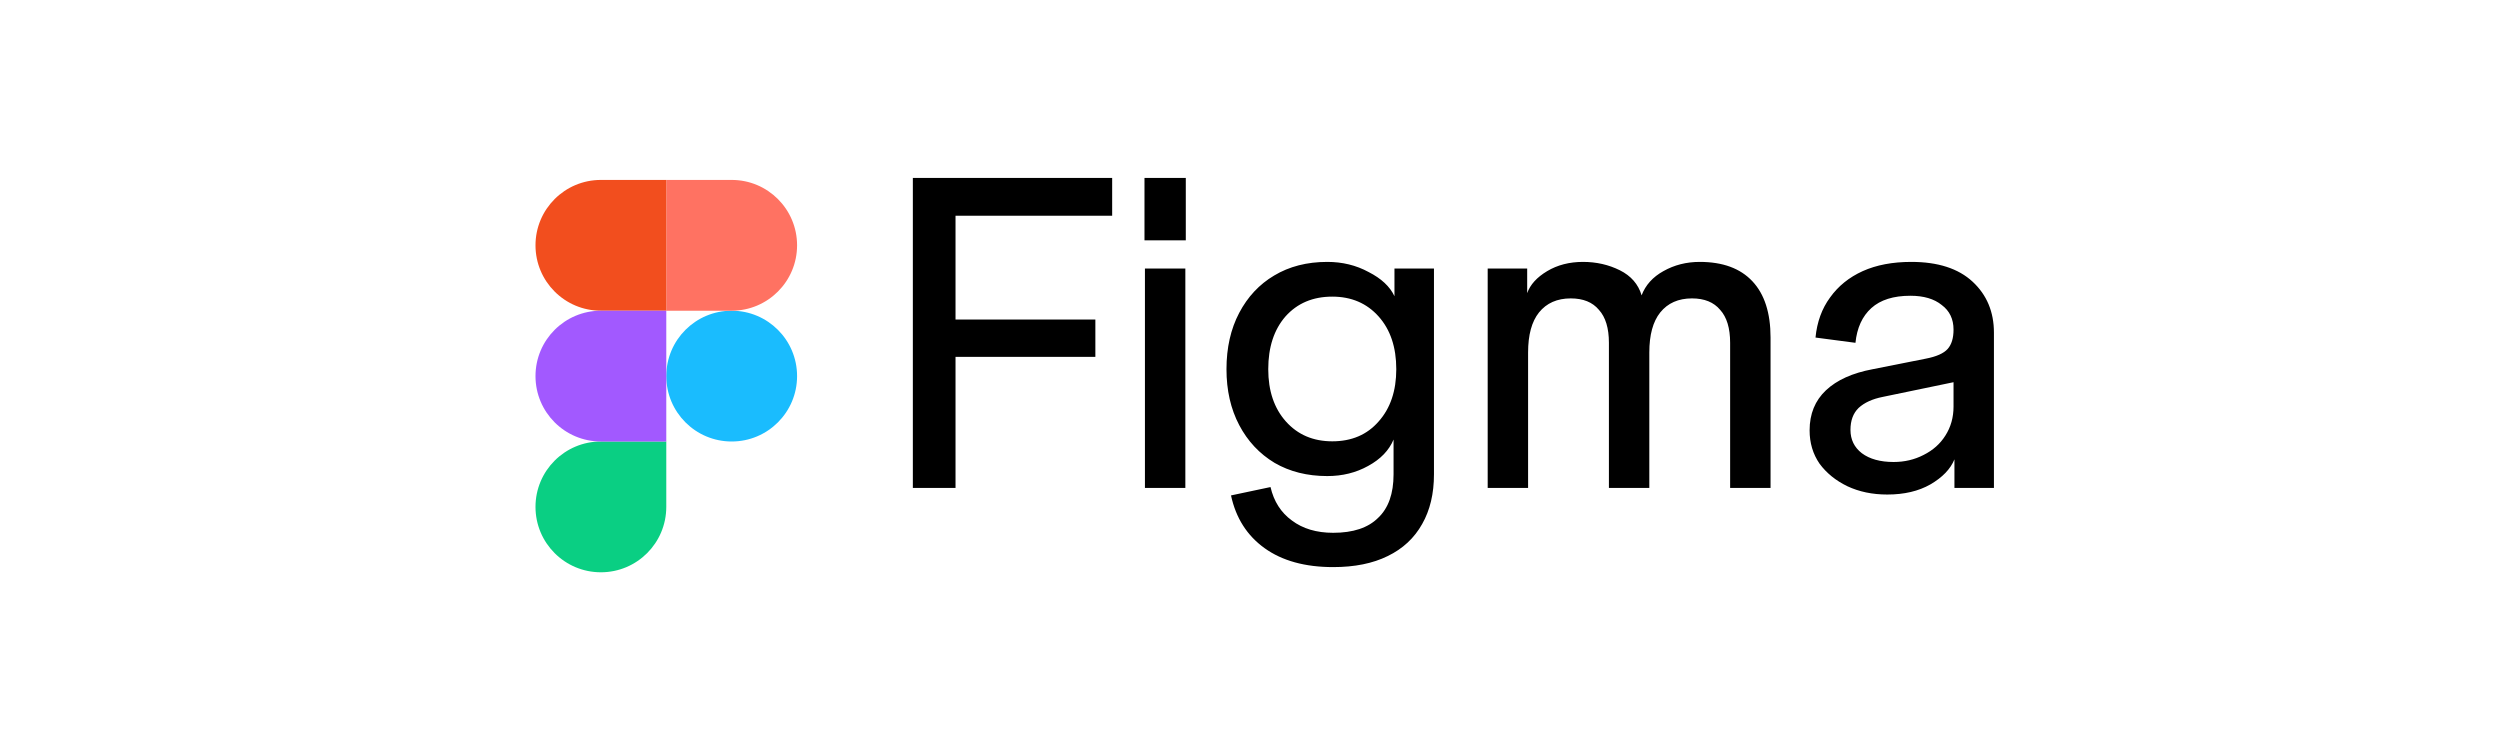 <svg width="267" height="80" viewBox="0 0 267 80" fill="none" xmlns="http://www.w3.org/2000/svg">
<g clip-path="url(#clip0_2159_236)">
<path d="M201.557 52.816C199.973 52.816 198.551 52.519 197.29 51.925C196.062 51.329 195.076 50.531 194.333 49.529C193.621 48.496 193.265 47.306 193.266 45.959C193.266 44.206 193.847 42.781 195.011 41.685C196.174 40.589 197.839 39.837 200.006 39.431L205.679 38.304C206.81 38.085 207.586 37.74 208.007 37.271C208.427 36.801 208.637 36.112 208.637 35.204L209.218 40.699L201.073 42.39C199.974 42.608 199.117 43 198.503 43.564C197.921 44.129 197.63 44.911 197.63 45.912C197.63 46.945 198.034 47.775 198.842 48.402C199.683 49.027 200.814 49.34 202.236 49.341C203.4 49.341 204.467 49.091 205.437 48.59C206.438 48.089 207.214 47.4 207.764 46.523C208.346 45.615 208.637 44.581 208.637 43.423V35.204C208.637 34.076 208.217 33.199 207.376 32.573C206.568 31.916 205.452 31.587 204.03 31.587C202.22 31.587 200.83 32.026 199.86 32.902C198.89 33.779 198.325 35.016 198.163 36.612L193.896 36.05C194.057 34.39 194.575 32.965 195.448 31.776C196.321 30.554 197.484 29.615 198.938 28.956C200.393 28.3 202.123 27.971 204.127 27.971C206.972 27.971 209.153 28.676 210.673 30.084C212.193 31.493 212.952 33.309 212.952 35.533V52.111H208.734V49.059C208.314 50.092 207.457 50.984 206.164 51.736C204.903 52.456 203.367 52.816 201.557 52.816ZM158.885 52.112V28.676H163.103V31.306C163.427 30.398 164.138 29.615 165.238 28.957C166.337 28.3 167.613 27.971 169.067 27.971C170.491 27.971 171.8 28.269 172.996 28.863C174.192 29.459 174.968 30.351 175.323 31.541C175.743 30.444 176.519 29.583 177.651 28.957C178.814 28.3 180.107 27.971 181.529 27.971C183.986 27.971 185.862 28.66 187.155 30.038C188.448 31.415 189.095 33.419 189.095 36.05V52.112H184.778V36.612C184.778 35.047 184.423 33.873 183.712 33.091C183.032 32.276 182.03 31.869 180.705 31.869C179.251 31.869 178.119 32.37 177.311 33.372C176.535 34.344 176.147 35.768 176.147 37.646V52.112H171.832V36.612C171.832 35.047 171.476 33.873 170.764 33.091C170.086 32.276 169.084 31.869 167.758 31.869C166.304 31.869 165.172 32.37 164.364 33.372C163.588 34.344 163.2 35.768 163.2 37.646V52.112H158.885ZM142.383 60.566C139.377 60.566 136.936 59.892 135.061 58.546C133.186 57.2 131.99 55.321 131.472 52.911L135.691 52.018C136.047 53.552 136.807 54.742 137.971 55.587C139.134 56.464 140.605 56.903 142.383 56.903C144.516 56.903 146.116 56.37 147.183 55.306C148.282 54.273 148.832 52.723 148.832 50.656V46.945C148.347 48.103 147.442 49.043 146.116 49.764C144.823 50.484 143.369 50.844 141.753 50.844C139.619 50.844 137.744 50.374 136.128 49.435C134.512 48.464 133.251 47.117 132.346 45.396C131.441 43.674 130.988 41.685 130.988 39.431C130.988 37.145 131.44 35.141 132.345 33.419C133.251 31.697 134.495 30.366 136.079 29.427C137.695 28.456 139.587 27.971 141.753 27.971C143.369 27.971 144.84 28.331 146.165 29.051C147.522 29.74 148.443 30.601 148.929 31.634V28.676H153.148V50.655C153.148 52.721 152.728 54.49 151.887 55.963C151.047 57.466 149.819 58.608 148.202 59.391C146.618 60.173 144.678 60.566 142.383 60.566ZM142.286 47.133C144.355 47.133 146.003 46.428 147.232 45.019C148.492 43.61 149.122 41.747 149.123 39.43C149.123 37.082 148.493 35.204 147.232 33.794C145.97 32.385 144.322 31.68 142.286 31.68C140.217 31.68 138.552 32.385 137.291 33.794C136.063 35.204 135.449 37.082 135.449 39.43C135.449 41.747 136.079 43.61 137.339 45.02C138.601 46.428 140.25 47.132 142.286 47.133ZM122.279 52.112V28.676H126.595V52.112H122.279ZM122.231 25.67V19H126.643V25.67H122.231ZM97.492 52.112V19H102.05V52.112H97.492ZM98.414 38.115V34.123H116.985V38.116L98.414 38.115ZM98.414 23.039V19H118.779V23.039H98.414Z" fill="black"/>
</g>
<g clip-path="url(#clip1_2159_236)">
<path d="M71.16 40.168C71.16 36.31 74.287 33.184 78.144 33.184C82.001 33.184 85.128 36.31 85.128 40.168C85.128 44.025 82.001 47.152 78.144 47.152C74.287 47.152 71.16 44.025 71.16 40.168Z" fill="#1ABCFE"/>
<path d="M57.191 54.135C57.191 50.278 60.318 47.151 64.175 47.151H71.159V54.135C71.159 57.993 68.033 61.12 64.175 61.12C60.318 61.12 57.191 57.993 57.191 54.135Z" fill="#0ACF83"/>
<path d="M71.16 19.216V33.184H78.144C82.001 33.184 85.128 30.057 85.128 26.2C85.128 22.343 82.001 19.216 78.144 19.216H71.16Z" fill="#FF7262"/>
<path d="M57.191 26.2C57.191 30.057 60.318 33.184 64.175 33.184H71.159V19.216H64.175C60.318 19.216 57.191 22.342 57.191 26.2Z" fill="#F24E1E"/>
<path d="M57.191 40.168C57.191 44.025 60.318 47.152 64.175 47.152H71.159V33.184H64.175C60.318 33.184 57.191 36.31 57.191 40.168Z" fill="#A259FF"/>
</g>
<defs>
<clipPath id="clip0_2159_236">
<rect width="115.46" height="42.335" fill="white" transform="translate(97.492 19)"/>
</clipPath>
<clipPath id="clip1_2159_236">
<rect width="28.224" height="42.335" fill="white" transform="translate(57.048 19)"/>
</clipPath>
</defs>
</svg>

